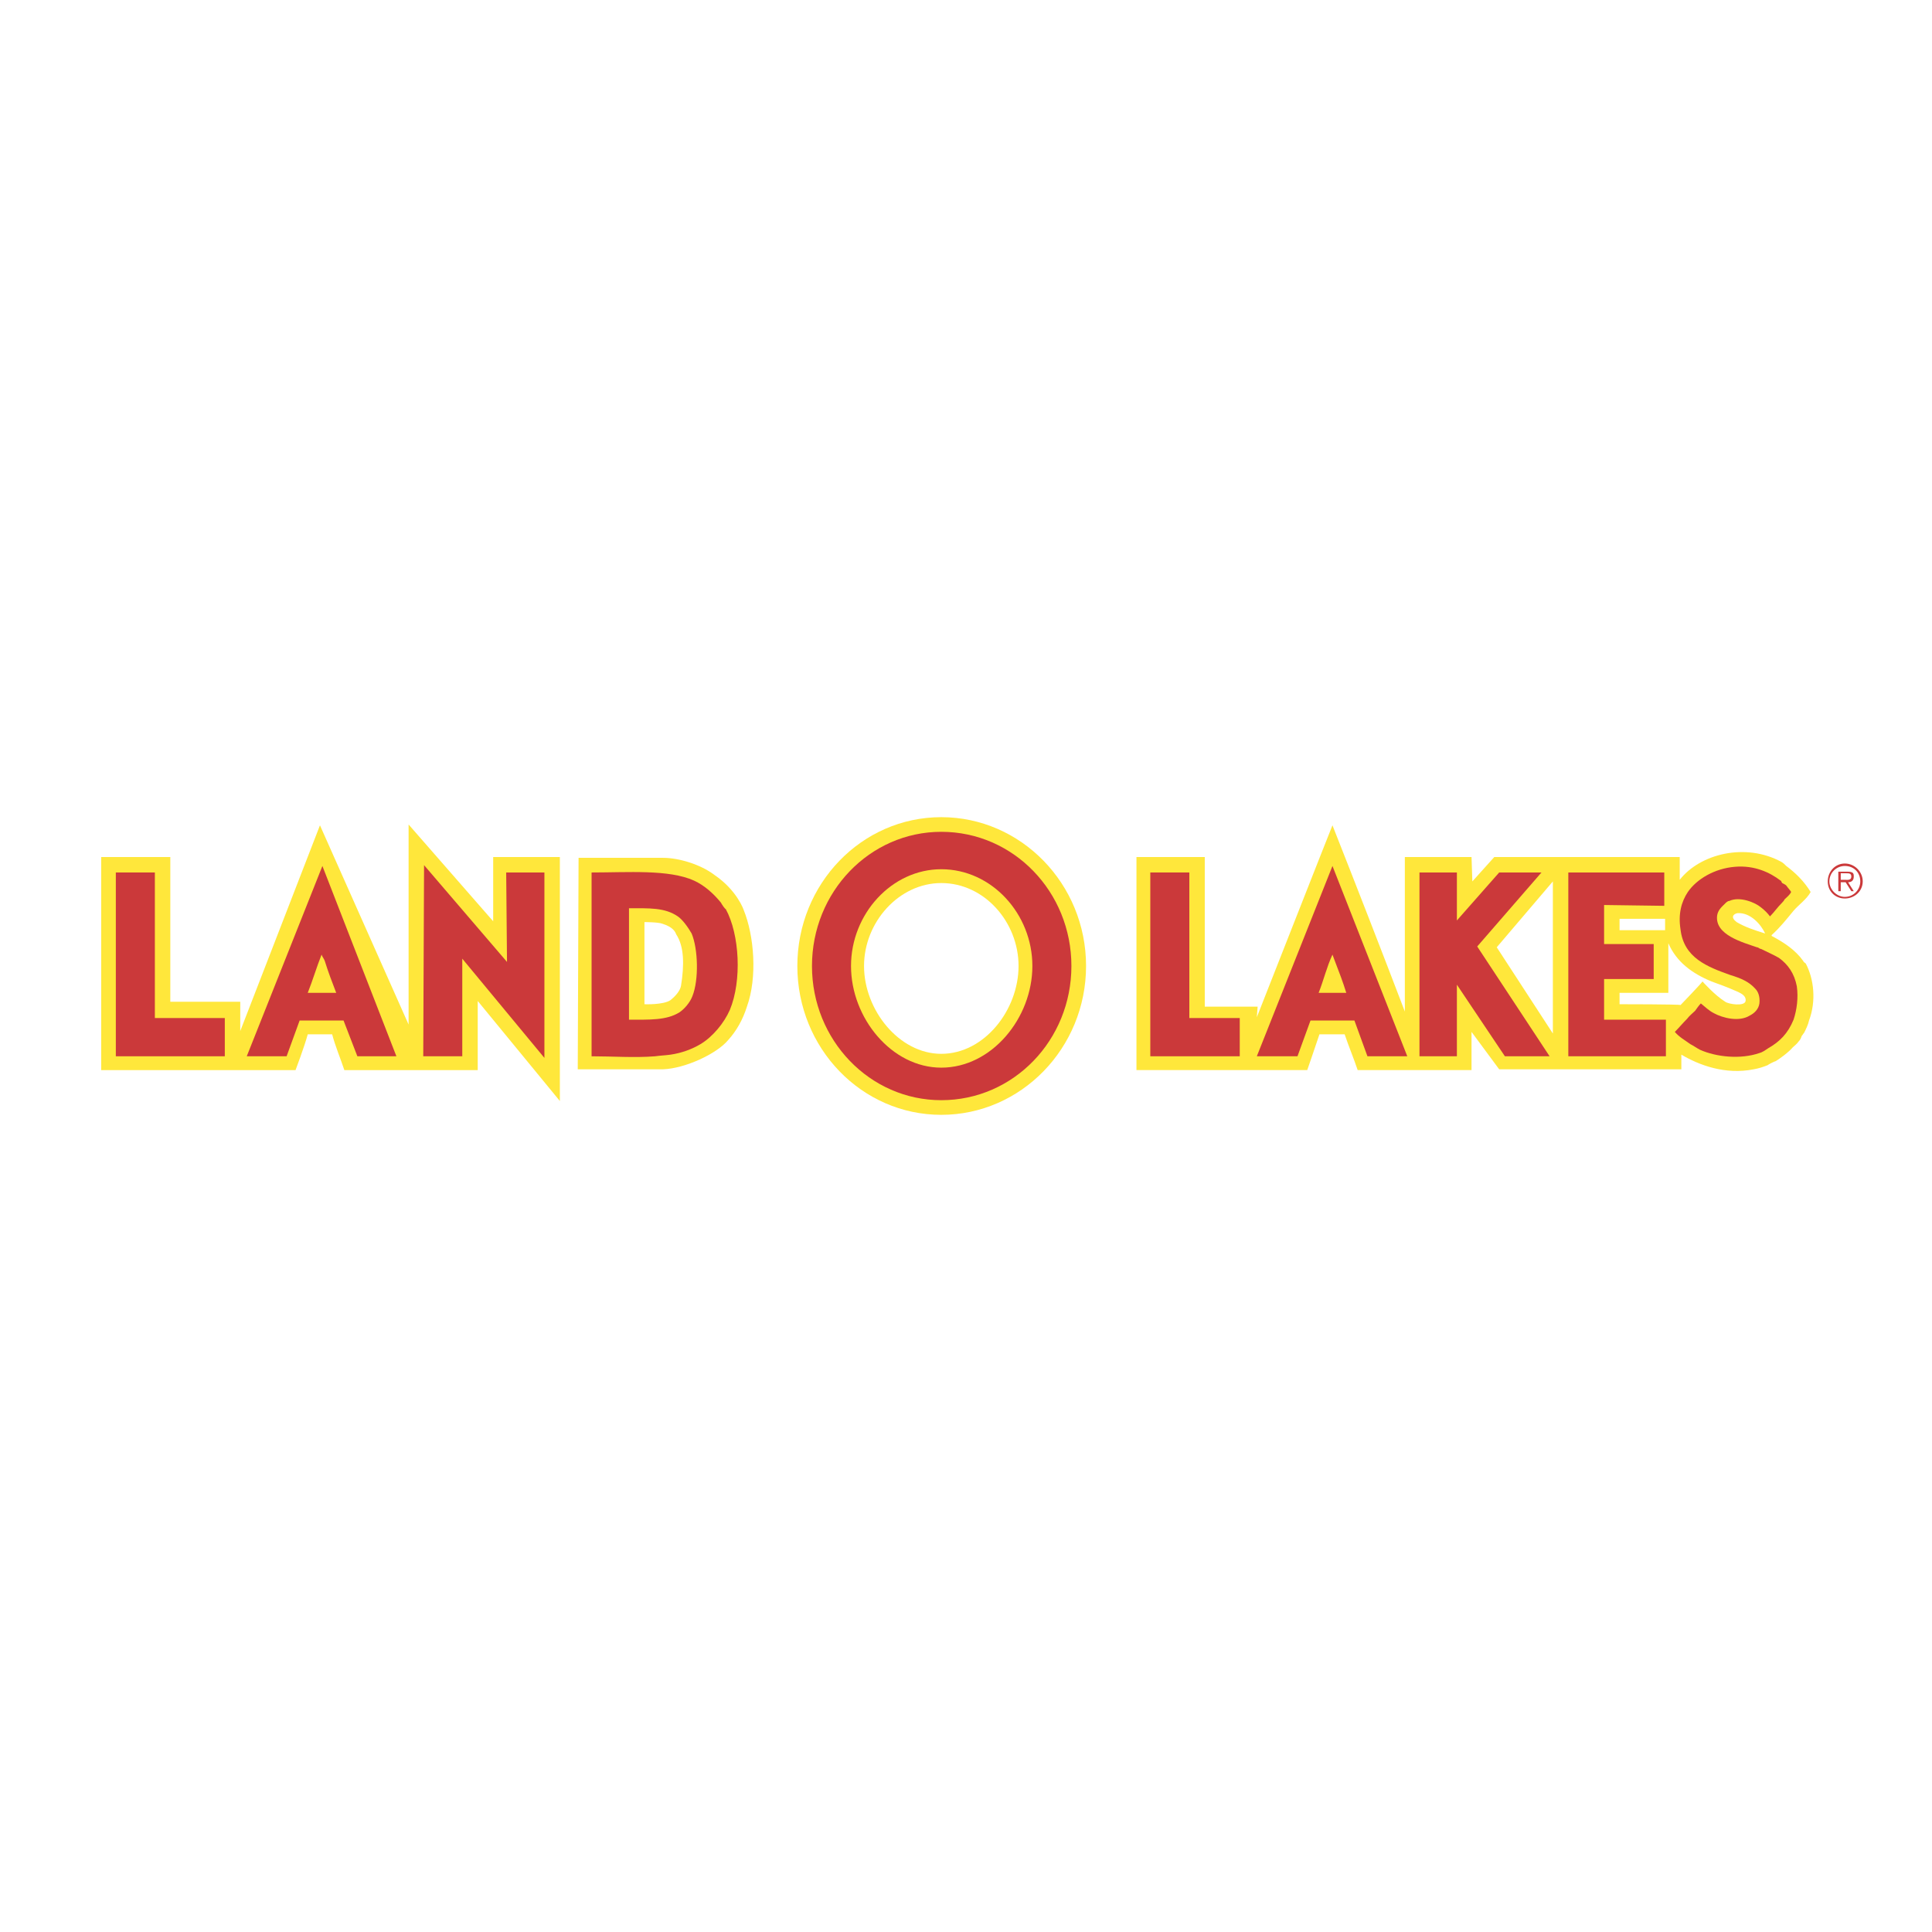 <?xml version="1.0" encoding="utf-8"?>
<!-- Generator: Adobe Illustrator 13.0.0, SVG Export Plug-In . SVG Version: 6.00 Build 14948)  -->
<!DOCTYPE svg PUBLIC "-//W3C//DTD SVG 1.0//EN" "http://www.w3.org/TR/2001/REC-SVG-20010904/DTD/svg10.dtd">
<svg version="1.0" id="Layer_1" xmlns="http://www.w3.org/2000/svg" xmlns:xlink="http://www.w3.org/1999/xlink" x="0px" y="0px"
	 width="192.756px" height="192.756px" viewBox="0 0 192.756 192.756" enable-background="new 0 0 192.756 192.756"
	 xml:space="preserve">
<g>
	<polygon fill-rule="evenodd" clip-rule="evenodd" fill="#FFFFFF" points="0,0 192.756,0 192.756,192.756 0,192.756 0,0 	"/>
	<path fill-rule="evenodd" clip-rule="evenodd" fill="#CB393A" d="M184.059,89.481c-0.812,0-1.542-0.73-1.542-1.542
		c0-0.893,0.73-1.542,1.542-1.542c0.893,0,1.541,0.649,1.541,1.542C185.6,88.751,184.951,89.481,184.059,89.481L184.059,89.481z
		 M184.059,89.643c0.974,0,1.785-0.73,1.785-1.704s-0.812-1.785-1.785-1.785s-1.704,0.812-1.704,1.785
		S183.085,89.643,184.059,89.643L184.059,89.643z M184.383,88.021c0.325,0,0.568-0.162,0.568-0.568c0-0.162,0-0.325-0.162-0.406
		c-0.163-0.081-0.325-0.081-0.487-0.081h-0.893v1.947h0.243v-0.893h0.487l0.568,0.893h0.243L184.383,88.021L184.383,88.021z
		 M183.652,87.777v-0.649h0.568c0.243,0,0.487,0,0.487,0.325c0,0.406-0.406,0.325-0.649,0.325H183.652L183.652,87.777z"/>
	<path fill-rule="evenodd" clip-rule="evenodd" fill="#FFE73B" d="M79.551,96.378c0-8.195,6.41-14.849,14.362-14.849
		c7.952,0,14.443,6.654,14.443,14.849c0,8.194-6.491,14.849-14.443,14.849C85.96,111.227,79.551,104.572,79.551,96.378
		L79.551,96.378z M93.913,105.141c4.3,0,7.708-4.381,7.708-8.763c0-4.381-3.408-8.276-7.708-8.276c-4.22,0-7.708,3.895-7.708,8.276
		C86.204,100.76,89.693,105.141,93.913,105.141L93.913,105.141z"/>
	<path fill-rule="evenodd" clip-rule="evenodd" fill="#FFE73B" d="M49.205,91.916v-6.41h6.653v24.342l-8.195-9.98
		c0,0,0,5.193,0,6.896c-4.463,0-8.926,0-13.307,0c-0.406-1.217-0.892-2.354-1.217-3.57c-0.812,0-1.623,0-2.435,0
		c-0.325,1.217-1.217,3.57-1.217,3.57H10.095V85.505h6.897c0,0,0,9.656,0,14.442c2.272,0,6.978,0,6.978,0v2.922l7.952-20.528
		l8.844,19.88V82.26L49.205,91.916L49.205,91.916z"/>
	<path fill-rule="evenodd" clip-rule="evenodd" fill="#FFE73B" d="M57.724,85.586c0,0,6.329,0,8.438,0
		c1.542,0,3.732,0.649,5.112,1.704c2.272,1.542,2.921,3.489,2.921,3.489c1.055,2.597,1.379,6.734,0.325,9.656
		c-0.406,1.297-1.055,2.434-1.866,3.326c-1.136,1.379-4.3,2.84-6.491,2.922c-0.487,0-8.52,0-8.52,0L57.724,85.586L57.724,85.586z
		 M64.297,91.997v8.195c0,0,1.866,0.082,2.596-0.406c0.406-0.324,0.974-0.893,1.055-1.459c0.325-2.029,0.325-3.896-0.487-5.113
		c-0.081-0.243-0.325-0.73-1.379-1.055C65.676,91.997,64.297,91.997,64.297,91.997L64.297,91.997z"/>
	<path fill-rule="evenodd" clip-rule="evenodd" fill="#FFE73B" d="M132.94,82.341c2.435,6.167,4.868,12.415,7.222,18.581
		c0-5.193,0-15.417,0-15.417h6.653l0.081,2.434l2.19-2.434h18.5c0,0,0,2.19,0,2.272c2.028-2.597,6.572-3.732,10.143-1.785
		c0.162,0.081,0.324,0.243,0.486,0.406c0.974,0.73,1.786,1.542,2.435,2.596c-0.405,0.73-1.136,1.217-1.704,1.866
		c-0.73,0.893-1.379,1.704-2.19,2.434v0.082c1.217,0.649,2.353,1.379,3.164,2.515c0,0.081,0.163,0.163,0.244,0.244
		c0.811,1.541,1.055,3.732,0.324,5.68c-0.081,0.406-0.324,0.893-0.486,1.217c-0.082,0.082-0.163,0.244-0.244,0.324
		c-0.081,0.244-0.162,0.406-0.324,0.568c-0.162,0.244-0.406,0.406-0.568,0.568c-0.405,0.486-1.298,1.135-1.704,1.379
		c-0.081,0-0.729,0.324-0.811,0.406c-0.406,0.162-0.894,0.324-1.38,0.406c-2.84,0.566-5.437-0.406-7.222-1.461
		c0,0.08,0,1.461,0,1.461h-18.175l-2.759-3.732v3.812c0,0-7.546,0-11.359,0c-0.406-1.217-0.893-2.354-1.299-3.57
		c-0.812,0-1.703,0-2.515,0c-0.406,1.217-1.218,3.57-1.218,3.57h-17.039V85.505h6.815v14.93h5.274l-0.081,1.055
		C125.395,101.49,132.859,82.503,132.94,82.341L132.94,82.341z M166.451,94.106c0,1.623,0,4.951,0,4.951h-4.868v1.135
		c0,0,6.085,0,6.085,0.082c0.081-0.082,2.109-2.191,2.19-2.354c0,0,1.218,1.379,2.272,2.027c0.324,0.244,1.947,0.488,2.028-0.08
		c0.081-0.486-0.405-0.73-0.73-0.893c-1.298-0.568-1.784-0.73-2.677-1.055C168.804,97.108,167.263,95.972,166.451,94.106
		L166.451,94.106z M154.93,87.939l-5.599,6.572l5.599,8.602V87.939L154.93,87.939z M166.127,91.672c-1.542,0-4.544,0-4.544,0v1.136
		h4.544V91.672h-4.544H166.127L166.127,91.672z M173.348,91.104c-0.405,0.081-0.729,0.406-0.081,0.893
		c0.812,0.487,1.785,0.812,2.84,1.136C175.701,92.24,174.646,91.022,173.348,91.104L173.348,91.104z"/>
	<path fill-rule="evenodd" clip-rule="evenodd" fill="#CB393A" d="M59.022,87.047c3.651,0,7.708-0.324,10.224,0.812
		c1.055,0.487,1.947,1.298,2.677,2.191c0.082,0.162,0.406,0.649,0.487,0.649c1.379,2.515,1.623,7.14,0.406,10.062
		c-0.568,1.299-1.704,2.678-2.921,3.408c-0.811,0.486-1.866,0.893-3.002,1.055c-0.568,0.08-0.974,0.08-1.542,0.162
		c-2.029,0.162-4.22,0-6.329,0V87.047L59.022,87.047z M62.755,90.617c0,3.732,0,7.465,0,11.115c2.028,0,3.732,0.082,5.031-0.73
		c0.487-0.324,1.055-0.973,1.298-1.621c0.649-1.623,0.568-4.707-0.081-6.249c-0.325-0.568-0.893-1.379-1.379-1.704
		C66.325,90.536,64.783,90.617,62.755,90.617L62.755,90.617z"/>
	<polygon fill-rule="evenodd" clip-rule="evenodd" fill="#CB393A" points="42.308,86.316 50.584,95.972 50.503,87.047 
		54.316,87.047 54.316,105.547 46.121,95.647 46.121,105.385 42.227,105.385 42.308,86.316 	"/>
	<polygon fill-rule="evenodd" clip-rule="evenodd" fill="#CB393A" points="32.166,86.398 39.549,105.385 35.654,105.385 
		34.275,101.814 29.894,101.814 28.595,105.385 24.619,105.385 32.166,86.398 	"/>
	<path fill-rule="evenodd" clip-rule="evenodd" fill="#CB393A" d="M173.104,86.479c1.947-0.163,3.489,0.568,4.544,1.379
		c0.081,0,0.081,0.162,0.162,0.244c0.162,0.081,0.324,0.162,0.405,0.243c0.163,0.243,0.406,0.487,0.487,0.649
		c-0.162,0.325-0.406,0.487-0.649,0.73c-0.081,0.162-0.162,0.243-0.243,0.325c-0.486,0.487-0.812,0.973-1.217,1.379
		c-0.243-0.325-0.568-0.649-0.893-0.893c-0.568-0.487-2.11-1.136-3.165-0.649c-0.162,0-0.324,0.163-0.405,0.244
		c-0.324,0.325-0.73,0.649-0.812,1.217c-0.243,1.947,2.597,2.678,3.976,3.165c0.162,0,0.244,0.162,0.406,0.162
		c0.649,0.325,1.217,0.568,1.785,0.893c0.893,0.649,1.541,1.542,1.785,2.84c0.162,1.137,0,2.354-0.325,3.326
		c-0.567,1.381-1.379,2.191-2.515,2.84c-0.244,0.164-0.568,0.406-0.893,0.488c-1.866,0.648-4.301,0.404-5.924-0.324
		c-0.324-0.164-0.648-0.406-0.974-0.568c-0.567-0.406-1.136-0.73-1.541-1.217c0.405-0.406,0.812-0.893,1.217-1.299
		c0.243-0.324,0.567-0.568,0.812-0.812c0.162-0.242,0.405-0.566,0.567-0.729c0.406,0.324,0.812,0.729,1.299,0.973
		c0.893,0.486,2.515,0.893,3.569,0.244c0.487-0.244,0.893-0.65,0.975-1.217c0.081-0.73-0.162-1.219-0.406-1.461
		c-0.649-0.73-1.46-1.055-2.515-1.38c-2.272-0.811-4.625-1.704-4.95-4.543c-0.243-1.542,0.081-2.759,0.73-3.733
		C169.291,87.696,171.076,86.641,173.104,86.479L173.104,86.479z"/>
	<polygon fill-rule="evenodd" clip-rule="evenodd" fill="#CB393A" points="141.622,87.047 145.354,87.047 145.354,91.834 
		149.574,87.047 153.793,87.047 147.383,94.431 154.604,105.385 150.143,105.385 145.354,98.244 145.354,105.385 141.622,105.385 
		141.622,87.047 	"/>
	<path fill-rule="evenodd" clip-rule="evenodd" fill="#CB393A" d="M156.471,87.047h9.574v3.327l-6.004-0.082c0,0,0,2.597,0,3.895
		c1.623,0,3.246,0,4.949,0c0,1.217,0,2.353,0,3.489c-1.703,0-3.326,0-4.949,0c0,1.381,0,2.678,0,4.057c2.028,0,6.167,0,6.167,0
		v3.652h-9.737V87.047L156.471,87.047z"/>
	<polygon fill-rule="evenodd" clip-rule="evenodd" fill="#CB393A" points="11.556,87.047 15.451,87.047 15.451,101.57 
		22.429,101.57 22.429,105.385 11.556,105.385 11.556,87.047 	"/>
	<polygon fill-rule="evenodd" clip-rule="evenodd" fill="#CB393A" points="114.766,87.047 118.66,87.047 118.66,101.57 
		123.69,101.57 123.69,105.385 114.766,105.385 114.766,87.047 	"/>
	<path fill-rule="evenodd" clip-rule="evenodd" fill="#FFE73B" d="M32.084,95.242c-0.487,1.217-0.893,2.596-1.38,3.814
		c0.974,0,1.866,0,2.84,0c-0.406-1.057-0.812-2.111-1.136-3.166C32.328,95.647,32.166,95.485,32.084,95.242L32.084,95.242z"/>
	<path fill-rule="evenodd" clip-rule="evenodd" fill="#CB393A" d="M132.94,86.398l7.465,18.987h-3.976l-1.299-3.57h-4.381
		l-1.299,3.57h-4.057L132.94,86.398L132.94,86.398z M132.94,95.242c-0.567,1.217-0.893,2.596-1.379,3.814c0.893,0,1.866,0,2.758,0
		c-0.324-1.057-0.729-2.111-1.136-3.166C133.103,95.647,133.021,95.485,132.94,95.242L132.94,95.242z"/>
	<path fill-rule="evenodd" clip-rule="evenodd" fill="#CB393A" d="M81.011,96.378c0-7.384,5.761-13.388,12.901-13.388
		c7.221,0,12.982,6.004,12.982,13.388s-5.761,13.388-12.982,13.388C86.772,109.766,81.011,103.762,81.011,96.378L81.011,96.378z
		 M93.913,106.52c5.031,0,9.087-4.949,9.087-10.142c0-5.193-4.057-9.655-9.087-9.655c-4.95,0-9.007,4.462-9.007,9.655
		C84.906,101.57,88.963,106.52,93.913,106.52L93.913,106.52z"/>
</g>
</svg>
